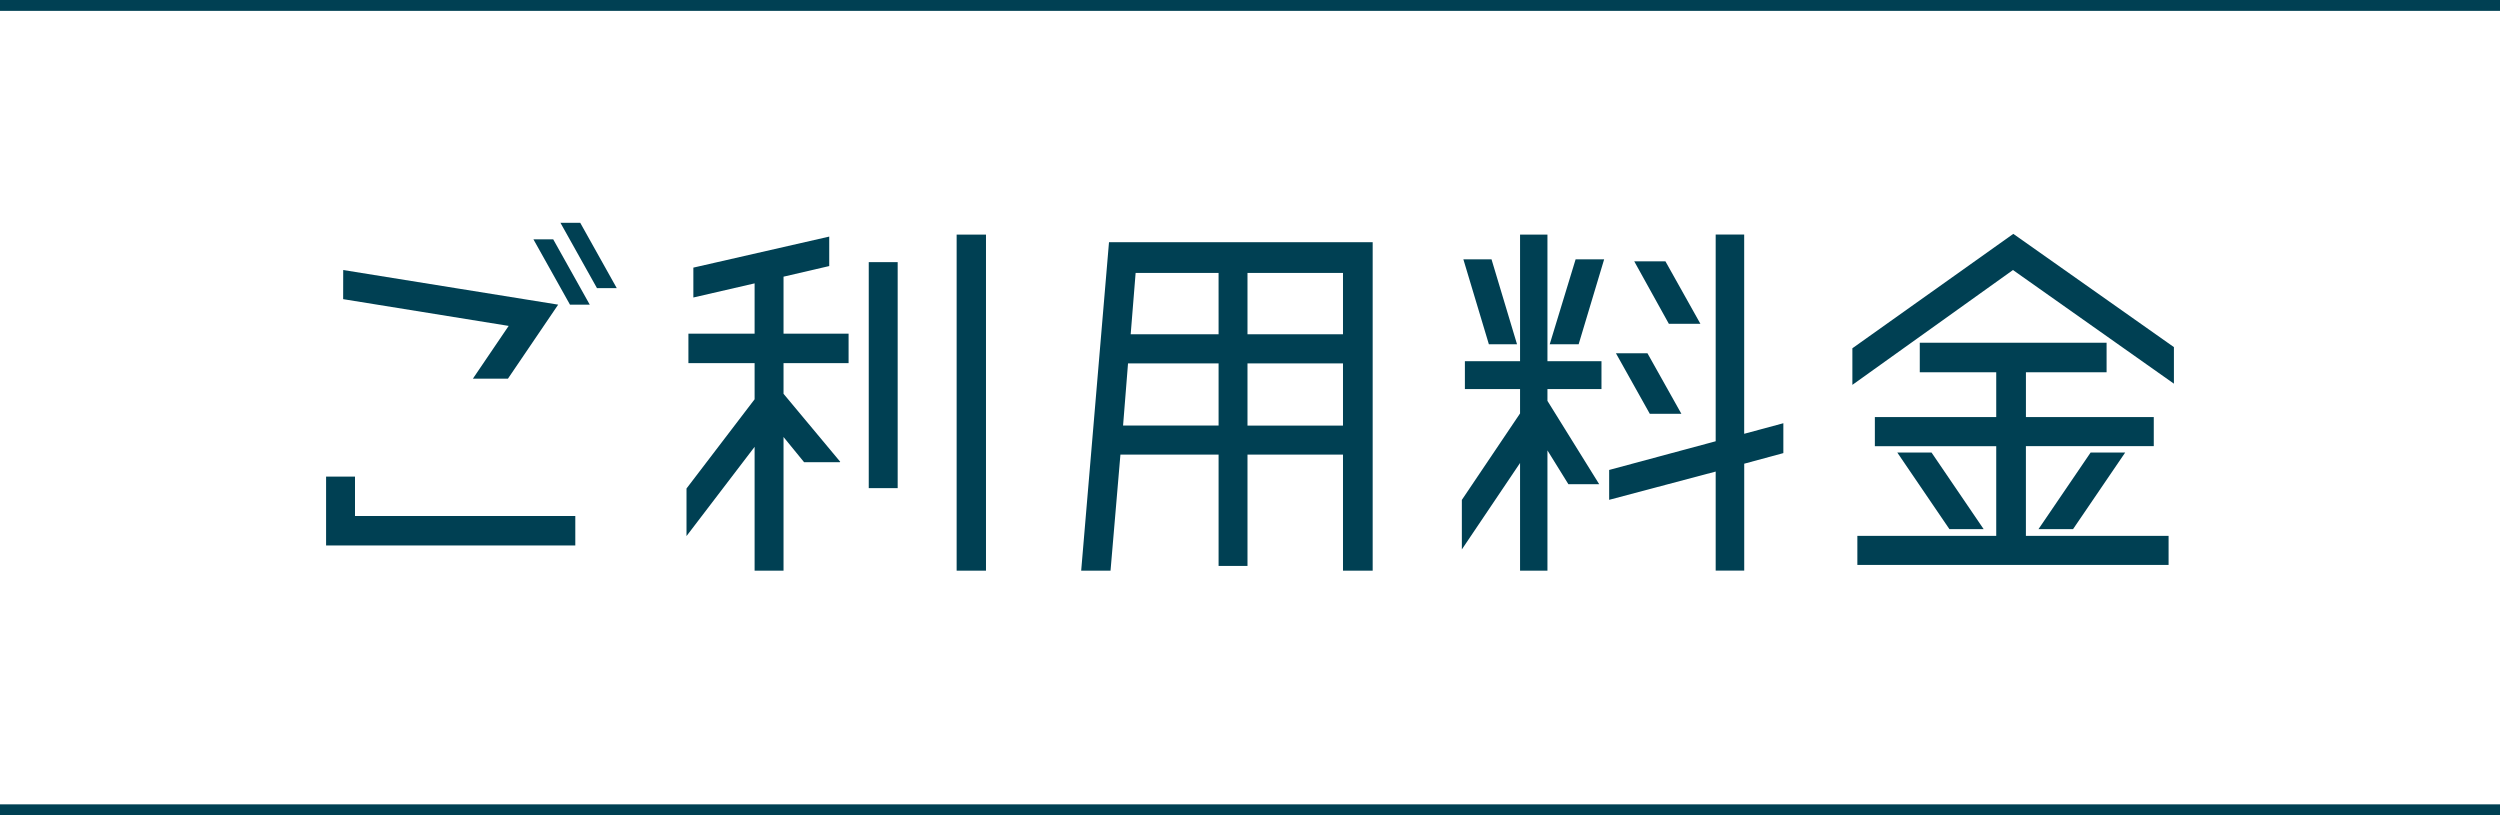 <svg xmlns="http://www.w3.org/2000/svg" width="230" height="75" viewBox="0 0 230 75">
  <g id="グループ_535" data-name="グループ 535" transform="translate(-486 -5161.5)">
    <line id="線_63" data-name="線 63" x2="230" transform="translate(486 5162)" fill="none" stroke="#004053" stroke-miterlimit="10" stroke-width="1"/>
    <line id="線_64" data-name="線 64" x2="230" transform="translate(486 5236)" fill="none" stroke="#004053" stroke-miterlimit="10" stroke-width="1"/>
    <g id="グループ_353" data-name="グループ 353" transform="translate(0.407 19.07)">
      <path id="パス_966" data-name="パス 966" d="M518.253,5189.9h20.268v2.715H515.593v-6.335h2.66Zm-1.085-22.628,19.777,3.186-4.62,6.807H529.1l3.29-4.852-15.227-2.461Zm17.5-2.824h1.82l3.361,6.009H538.03Zm4.306-1.521,3.36,6.011h-1.82l-3.361-6.011Z" transform="translate(0 0)" fill="#004053"/>
      <path id="パス_967" data-name="パス 967" d="M557.629,5167.884v5.242h5.985v2.711h-5.985v2.821l5.215,6.255-.035.037h-3.29l-1.89-2.315v12.294h-2.661v-11.39l-6.265,8.208v-4.375l6.265-8.208v-3.327h-6.09v-2.711h6.09V5168.5l-5.635,1.3v-2.749l12.5-2.855v2.711Zm7.84,19.452v-20.79h2.661v20.79Zm8.086-23.322h2.7v30.915h-2.7Z" transform="translate(0.049 0)" fill="#004053"/>
      <path id="パス_968" data-name="パス 968" d="M587.518,5164.714h24.258v30.215h-2.731v-10.674h-8.786v10.24H597.6v-10.24h-9.031l-.91,10.674h-2.7Zm1.295,16.864H597.6v-5.718h-8.331Zm8.786-14.041h-7.631l-.455,5.646H597.6Zm11.446,5.646v-5.646h-8.786v5.646Zm-8.786,8.4h8.786v-5.718h-8.786Z" transform="translate(0.103 0)" fill="#004053"/>
      <path id="パス_969" data-name="パス 969" d="M627.8,5164.015v11.644h4.971v2.567H627.8v1.084l4.761,7.666h-2.835l-1.926-3.109v11.064h-2.52v-9.907l-5.355,7.954v-4.556l5.355-7.955v-2.241h-5.075v-2.567h5.075v-11.644ZM625,5174.1h-2.59l-2.345-7.81h2.59Zm3.01,0,2.381-7.81h2.625l-2.345,7.81Zm21.493,7.267v2.749l-3.6.975v9.835h-2.626v-9.112l-9.8,2.6v-2.748l9.8-2.64v-19.019H645.9v18.332Zm-9.381-.867h-2.906l-3.115-5.569h2.9Zm1.75-8.28H638.97l-3.186-5.749h2.87Z" transform="translate(0.158 0)" fill="#004053"/>
      <path id="パス_970" data-name="パス 970" d="M685.381,5174.364v3.364l-14.807-10.456L655.8,5177.837v-3.366l14.806-10.526Zm-13.617,17.365h13.127v2.675H656.258v-2.675h12.776v-8.249H657.868V5180.8h11.166v-4.123H662v-2.713h17.187v2.713h-7.421v4.123h11.762v2.677H671.764Zm-3.885-.616h-3.15l-4.8-7.053h3.151Zm5.041,0,4.8-7.053H680.9l-4.8,7.053Z" transform="translate(0.212)" fill="#004053"/>
    </g>
  </g>
</svg>